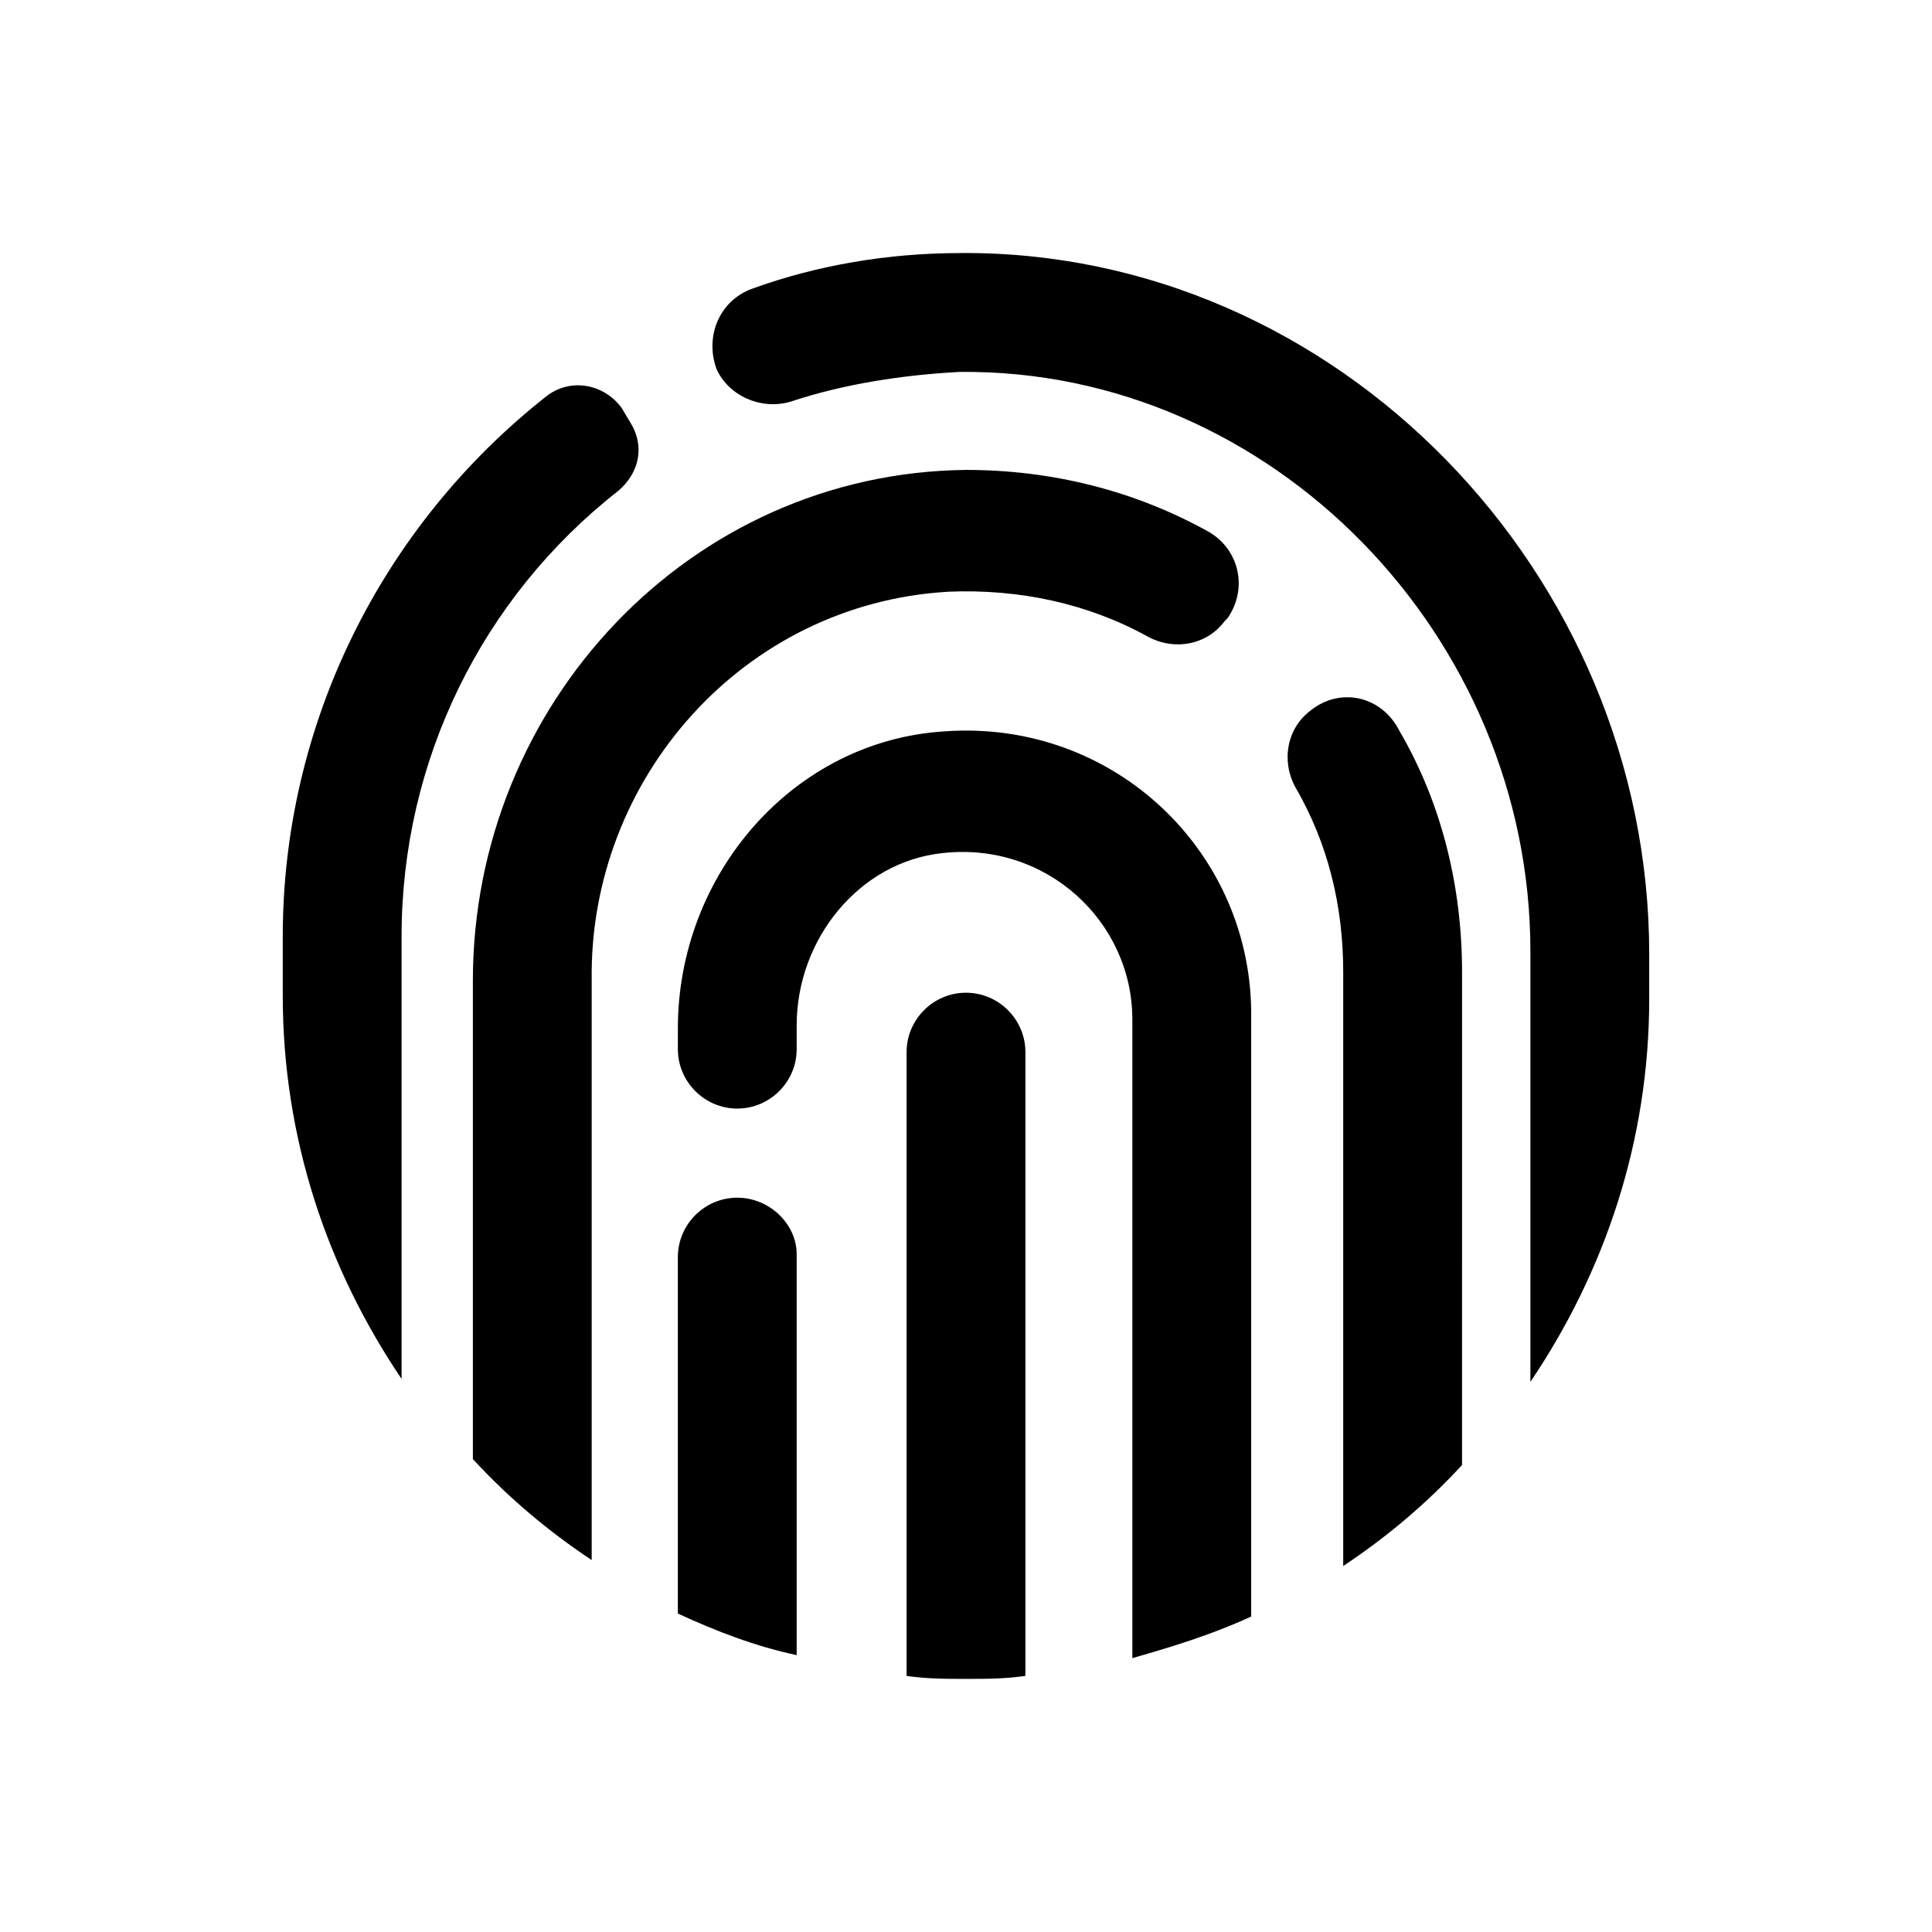 <?xml version="1.0" encoding="UTF-8"?>
<!-- Uploaded to: SVG Repo, www.svgrepo.com, Generator: SVG Repo Mixer Tools -->
<svg fill="#000000" width="800px" height="800px" version="1.1" viewBox="144 144 512 512" xmlns="http://www.w3.org/2000/svg">
 <g>
  <path d="m400 407.08c-8.66 0-15.742 7.086-15.742 15.742v165.31c5.512 0.789 10.234 0.789 15.742 0.789 5.512 0 10.234 0 15.742-0.789v-165.31c0-8.656-7.086-15.742-15.742-15.742z"/>
  <path d="m395.27 300.81c18.895-0.789 37 3.148 52.742 11.809 7.086 3.938 15.742 2.363 20.469-3.938l0.789-0.789c5.512-7.871 3.148-18.105-4.723-22.828-19.68-11.02-41.723-16.531-64.551-16.531-73.211 0.789-130.68 62.188-130.68 135.4v126.74c9.445 10.234 19.68 18.895 31.488 26.766v-153.5c-0.789-53.527 40.145-99.973 94.461-103.12z"/>
  <path d="m491.31 332.3c-6.297 4.723-7.871 13.383-3.938 20.469 8.66 14.957 12.594 31.488 12.594 48.805v157.44c11.809-7.871 22.043-16.531 31.488-26.766l0.004-130.68c0-22.828-5.512-44.871-16.531-63.762-4.723-9.449-15.742-11.812-23.617-5.512z"/>
  <path d="m398.43 211.07c-18.895 0-37.785 3.148-55.105 9.445-8.66 3.148-12.594 12.594-9.445 21.254 3.148 7.086 11.809 11.02 19.68 8.66 14.168-4.723 29.914-7.086 44.871-7.871 82.656-0.789 151.14 70.059 151.14 153.5v114.14c19.68-29.125 31.488-63.762 31.488-101.55v-11.809c0-100.76-82.656-186.57-182.63-185.78z"/>
  <path d="m307.89 274.05c5.512-4.723 7.086-11.809 3.148-18.105l-2.363-3.938c-4.723-6.297-13.383-7.871-19.68-3.148-44.082 34.637-70.059 87.379-70.059 143.27v15.746c0 37.785 11.809 72.422 31.488 101.55v-117.3c0-46.445 21.254-89.738 57.465-118.08z"/>
  <path d="m339.38 461.4c-8.66 0-15.742 7.086-15.742 15.742v94.465c10.234 4.723 20.469 8.66 31.488 11.02v-106.27c0-7.867-7.086-14.953-15.746-14.953z"/>
  <path d="m394.49 337.81c-40.148 2.363-70.848 37.785-70.848 78.719v5.512c0 8.66 7.086 15.742 15.742 15.742 8.66 0 15.742-7.086 15.742-15.742v-6.297c0-22.828 16.531-43.297 38.574-45.656 27.551-3.148 50.383 18.105 50.383 44.082v169.25c11.02-3.148 21.254-6.297 31.488-11.02v-158.23c0.785-44.086-36.211-79.512-81.082-76.363z"/>
 </g>
</svg>